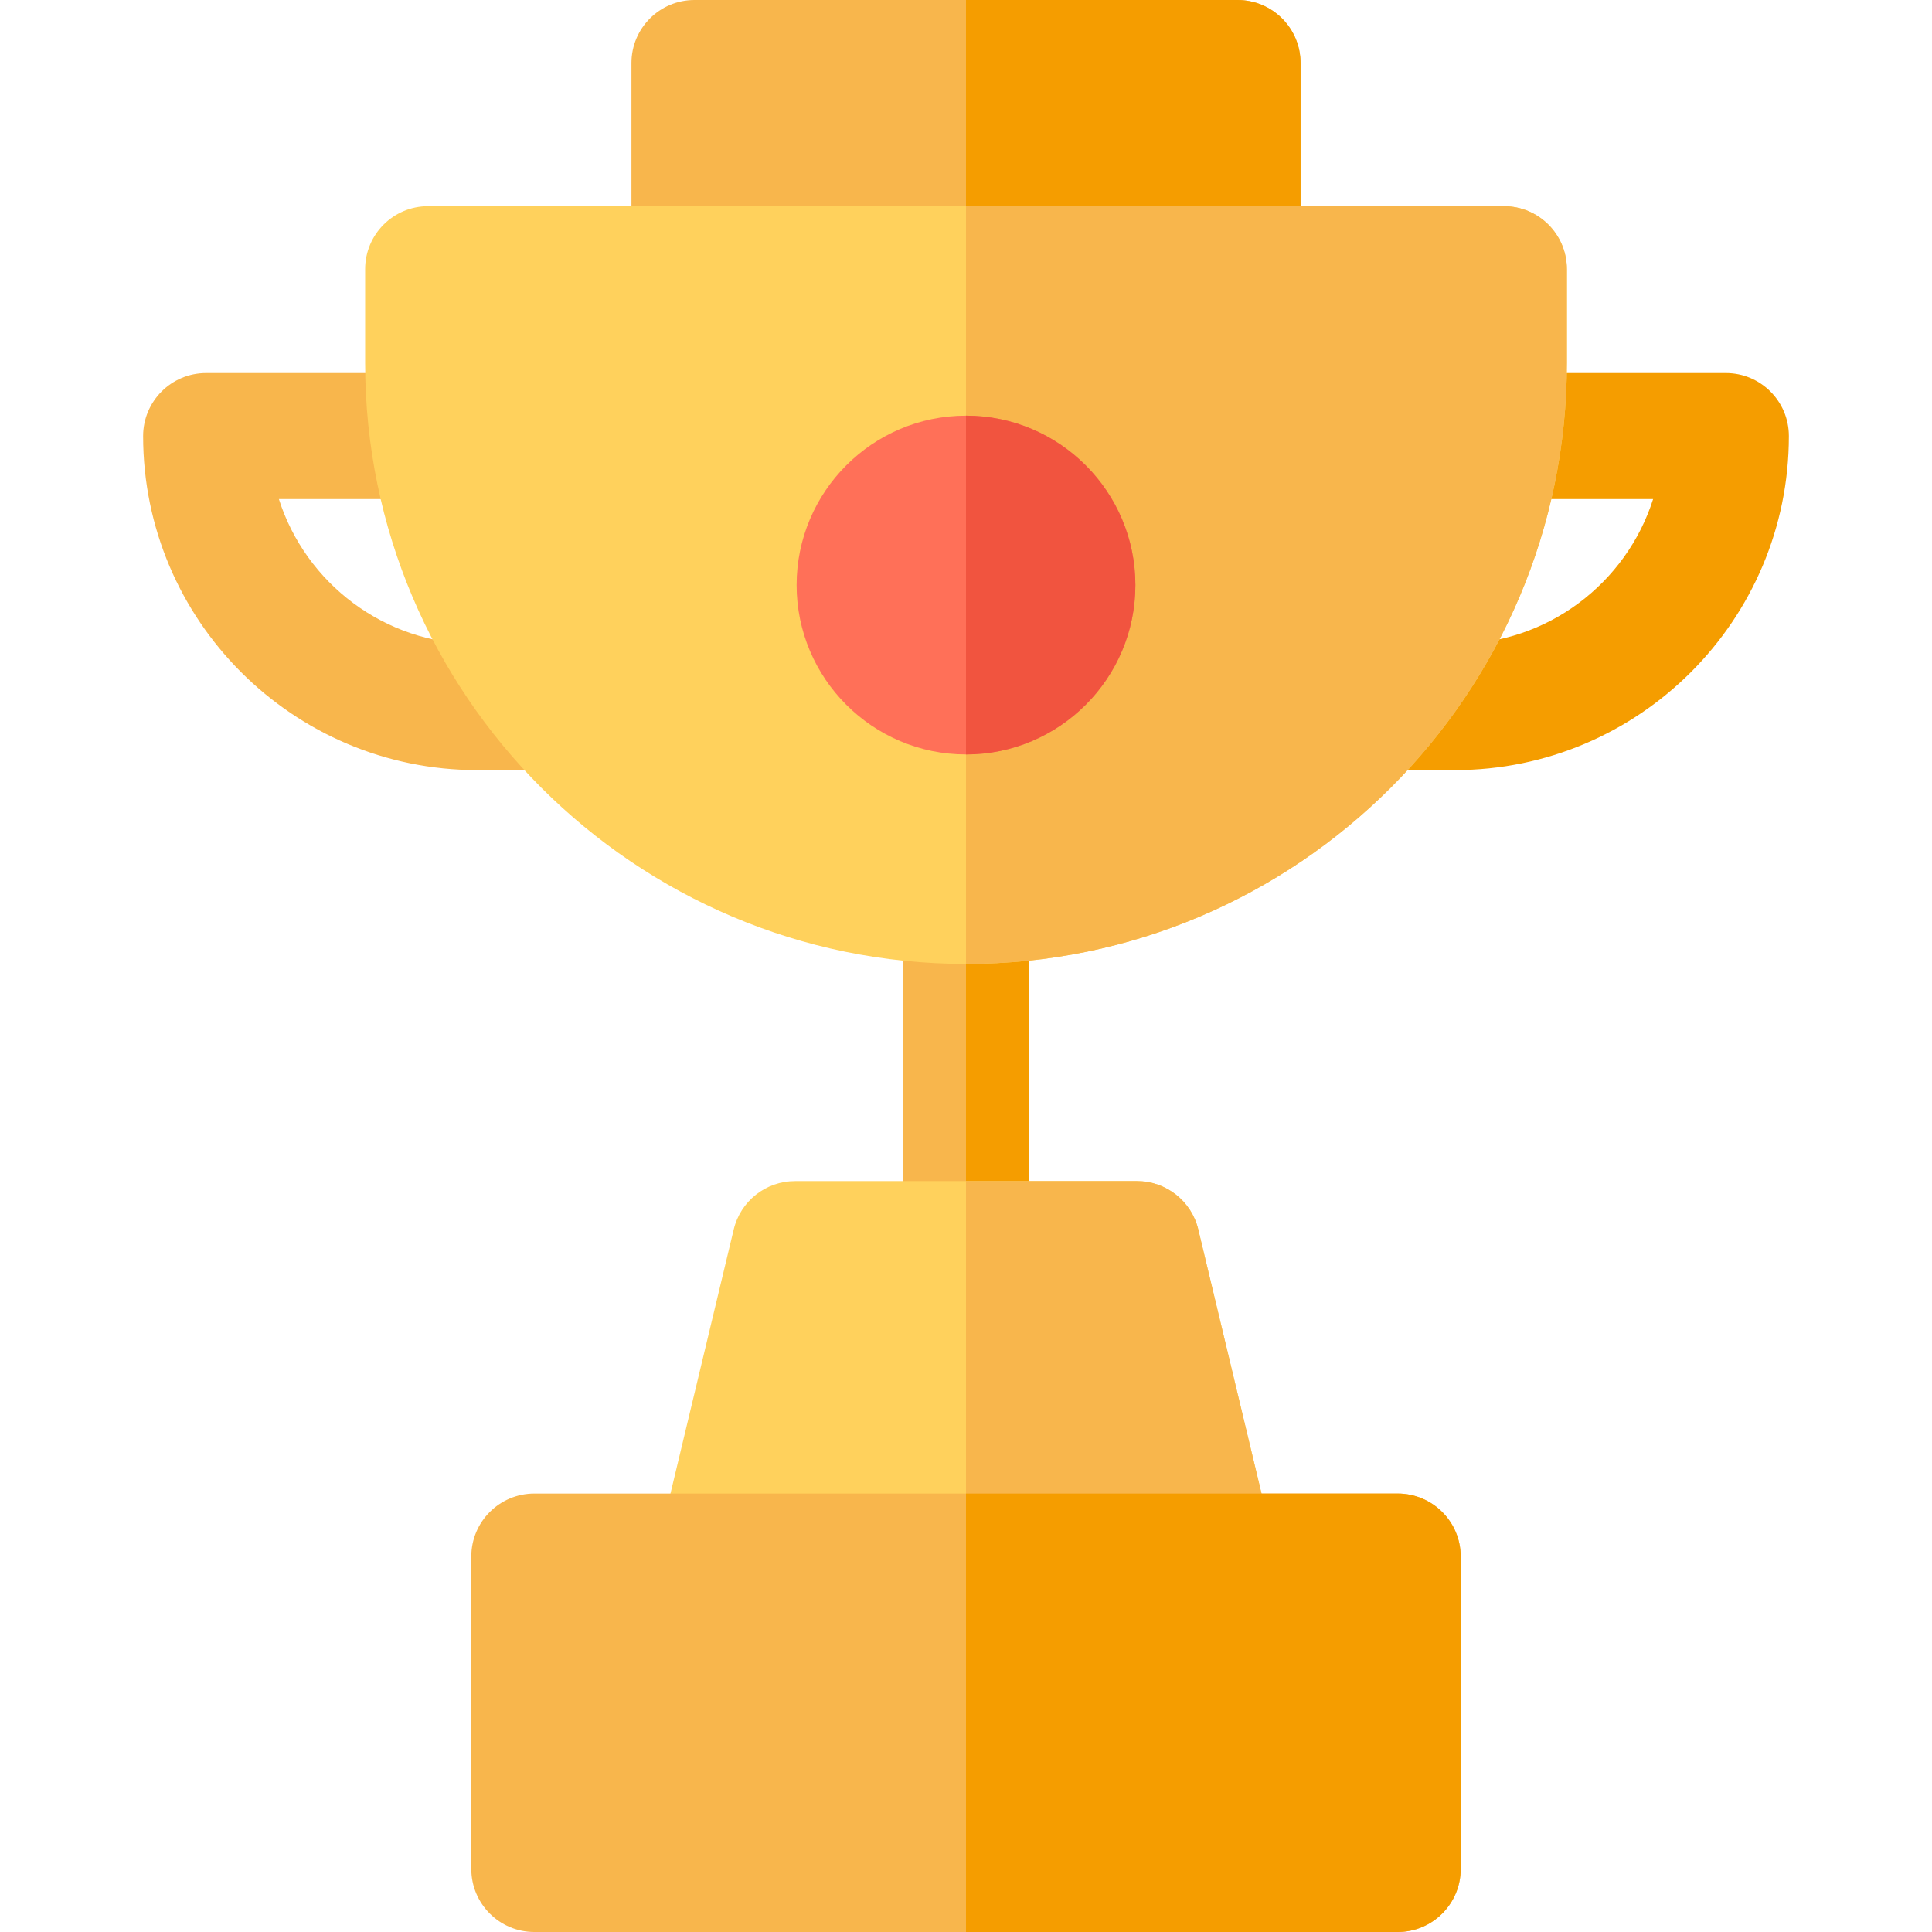 <?xml version="1.0" encoding="iso-8859-1"?>
<!-- Generator: Adobe Illustrator 19.0.0, SVG Export Plug-In . SVG Version: 6.00 Build 0)  -->
<svg version="1.1" id="Layer_1" xmlns="http://www.w3.org/2000/svg" xmlns:xlink="http://www.w3.org/1999/xlink" x="0px" y="0px"
	 viewBox="0 0 512 512" style="enable-background:new 0 0 512 512;" xml:space="preserve">
<path style="fill:#F59D00;" d="M385.545,204.085h-19.98c-9.22,0-16.696-7.475-16.696-16.696s7.475-16.696,16.696-16.696h19.98
	c24.584,0,45.46-16.171,52.55-38.437H397.23c-9.22,0-16.696-7.475-16.696-16.696s7.475-16.696,16.696-16.696h60.144
	c9.22,0,16.696,7.475,16.696,16.696C474.07,164.374,434.357,204.085,385.545,204.085z"/>
<path style="fill:#F8B64C;" d="M256,346.4c-9.22,0-16.696-7.475-16.696-16.696v-90.948c0-9.22,7.475-16.696,16.696-16.696
	c9.22,0,16.696,7.475,16.696,16.696v90.948C272.696,338.925,265.22,346.4,256,346.4z"/>
<path style="fill:#F59D00;" d="M256,222.061V346.4c9.22,0,16.696-7.475,16.696-16.696v-90.948
	C272.696,229.536,265.22,222.061,256,222.061z"/>
<g>
	<path style="fill:#F8B64C;" d="M146.435,204.085h-19.98c-48.813,0-88.525-39.712-88.525-88.524c0-9.22,7.475-16.696,16.696-16.696
		h60.144c9.22,0,16.696,7.475,16.696,16.696s-7.475,16.696-16.696,16.696H73.905c7.09,22.265,27.966,38.437,52.55,38.437h19.98
		c9.22,0,16.696,7.475,16.696,16.696S155.656,204.085,146.435,204.085z"/>
	<path style="fill:#F8B64C;" d="M327.964,88.033H184.036c-9.22,0-16.696-7.475-16.696-16.696V16.696
		C167.34,7.475,174.816,0,184.036,0h143.928c9.22,0,16.696,7.475,16.696,16.696v54.642
		C344.659,80.558,337.184,88.033,327.964,88.033z"/>
</g>
<path style="fill:#F59D00;" d="M327.964,0H256v88.033h71.964c9.22,0,16.696-7.475,16.696-16.696V16.696
	C344.659,7.475,337.184,0,327.964,0z"/>
<path style="fill:#FFD15C;" d="M321.151,429.2H190.849c-10.79,0-18.748-10.1-16.236-20.585l19.834-82.8
	c1.799-7.51,8.514-12.807,16.236-12.807h90.632c7.722,0,14.437,5.297,16.236,12.807l19.834,82.8
	C339.9,419.11,331.932,429.2,321.151,429.2z"/>
<g>
	<path style="fill:#F8B64C;" d="M337.387,408.615l-19.834-82.8c-1.799-7.51-8.514-12.807-16.236-12.807H256V429.2h65.151
		C331.932,429.2,339.9,419.11,337.387,408.615z"/>
	<path style="fill:#F8B64C;" d="M370.405,512H141.595c-9.22,0-16.696-7.475-16.696-16.696v-82.8c0-9.22,7.475-16.696,16.696-16.696
		h228.811c9.22,0,16.696,7.475,16.696,16.696v82.8C387.101,504.525,379.626,512,370.405,512z"/>
</g>
<path style="fill:#FFD15C;" d="M256,255.452c-87.804,0-159.236-71.434-159.236-159.236V71.337c0-9.22,7.475-16.696,16.696-16.696
	h285.083c9.22,0,16.696,7.475,16.696,16.696v24.879C415.236,184.018,343.803,255.452,256,255.452z"/>
<path style="fill:#F8B64C;" d="M398.541,54.642H256v200.811c87.804,0,159.236-71.434,159.236-159.236V71.337
	C415.236,62.117,407.762,54.642,398.541,54.642z"/>
<path style="fill:#FF7058;" d="M256,199.936c-24.752,0-44.889-20.137-44.889-44.889s20.137-44.889,44.889-44.889
	s44.889,20.137,44.889,44.889S280.752,199.936,256,199.936z"/>
<path style="fill:#F59D00;" d="M370.405,395.808H256V512h114.405c9.22,0,16.696-7.475,16.696-16.696v-82.8
	C387.101,403.283,379.626,395.808,370.405,395.808z"/>
<path style="fill:#F1543F;" d="M256,110.158v89.778c24.752,0,44.889-20.137,44.889-44.889S280.752,110.158,256,110.158z"/>
<g>
</g>
<g>
</g>
<g>
</g>
<g>
</g>
<g>
</g>
<g>
</g>
<g>
</g>
<g>
</g>
<g>
</g>
<g>
</g>
<g>
</g>
<g>
</g>
<g>
</g>
<g>
</g>
<g>
</g>
</svg>

